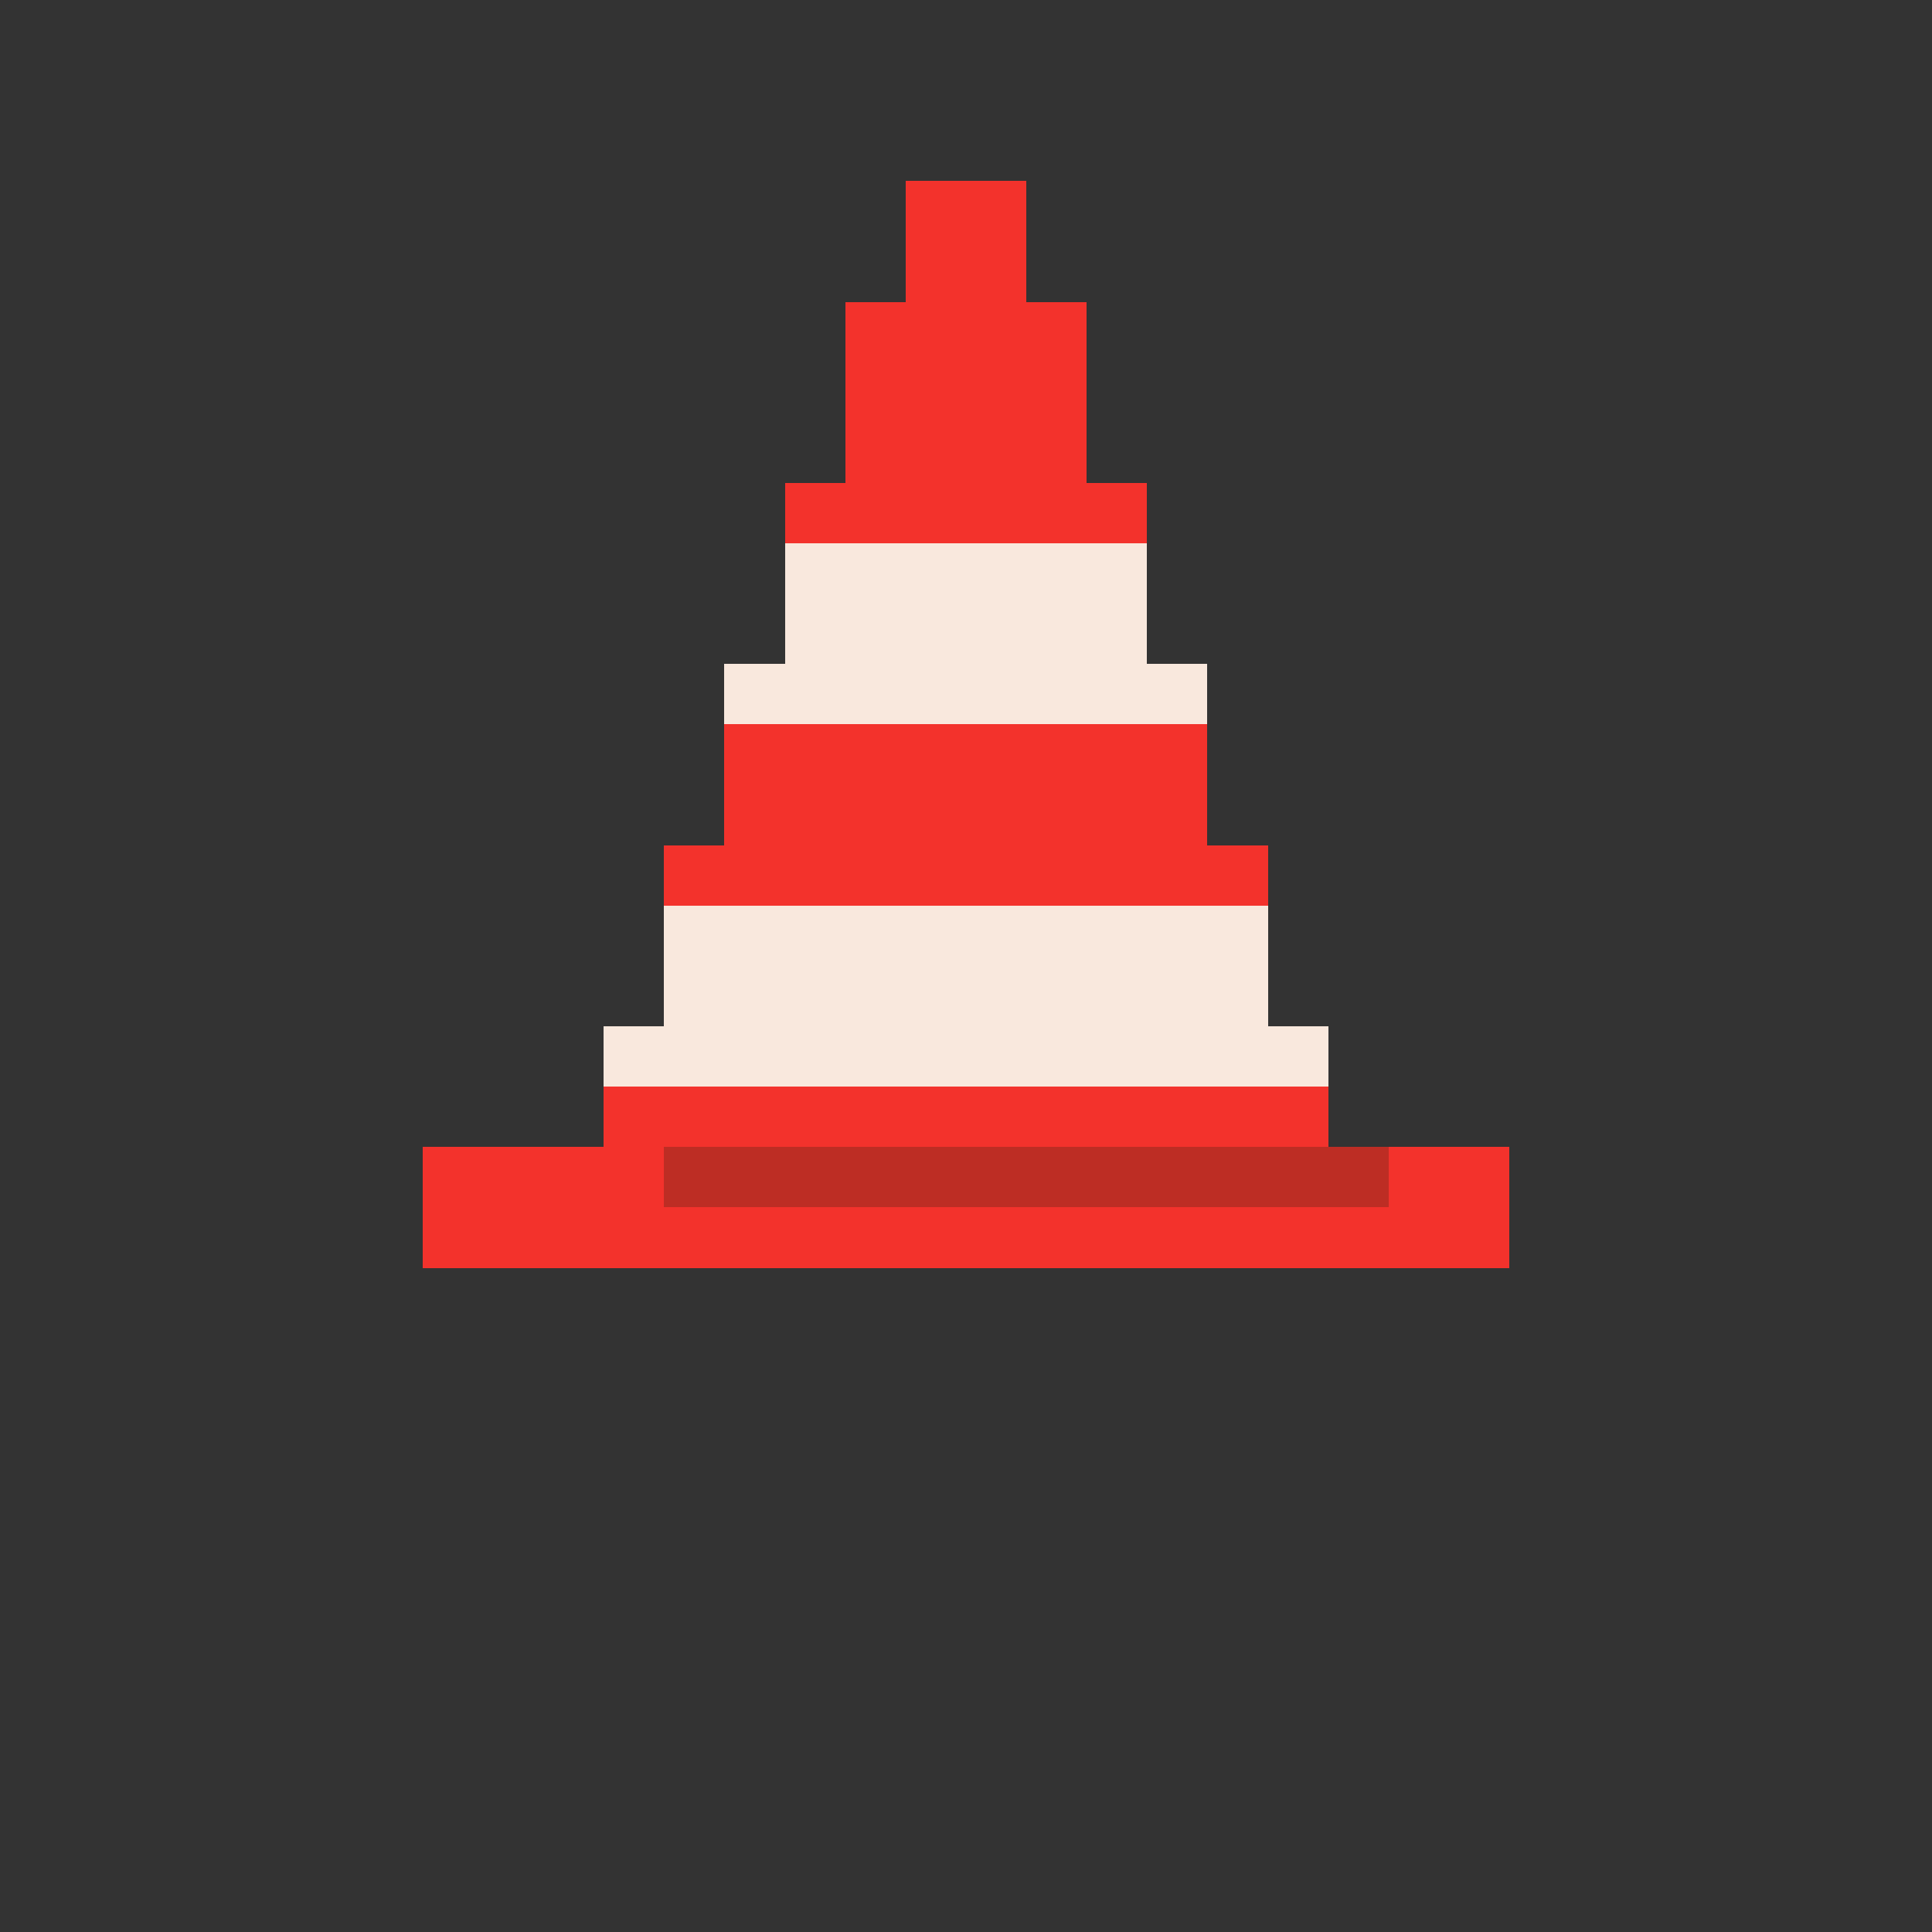 <svg width="320" height="320" viewBox="0 0 320 320" xmlns="http://www.w3.org/2000/svg" shape-rendering="crispEdges"><rect x="0" y="0" width="320" height="320" fill="#333333" stroke="none"/><rect width="100%" height="100%" fill="none" /><rect width="20" height="10" x="150" y="30" fill="#f3322c" shape-rendering="crispEdges" /><rect width="20" height="10" x="150" y="40" fill="#f3322c" shape-rendering="crispEdges" /><rect width="40" height="10" x="140" y="50" fill="#f3322c" shape-rendering="crispEdges" /><rect width="40" height="10" x="140" y="60" fill="#f3322c" shape-rendering="crispEdges" /><rect width="40" height="10" x="140" y="70" fill="#f3322c" shape-rendering="crispEdges" /><rect width="60" height="10" x="130" y="80" fill="#f3322c" shape-rendering="crispEdges" /><rect width="60" height="10" x="130" y="90" fill="#f9e8dd" shape-rendering="crispEdges" /><rect width="60" height="10" x="130" y="100" fill="#f9e8dd" shape-rendering="crispEdges" /><rect width="80" height="10" x="120" y="110" fill="#f9e8dd" shape-rendering="crispEdges" /><rect width="80" height="10" x="120" y="120" fill="#f3322c" shape-rendering="crispEdges" /><rect width="80" height="10" x="120" y="130" fill="#f3322c" shape-rendering="crispEdges" /><rect width="100" height="10" x="110" y="140" fill="#f3322c" shape-rendering="crispEdges" /><rect width="100" height="10" x="110" y="150" fill="#f9e8dd" shape-rendering="crispEdges" /><rect width="100" height="10" x="110" y="160" fill="#f9e8dd" shape-rendering="crispEdges" /><rect width="120" height="10" x="100" y="170" fill="#f9e8dd" shape-rendering="crispEdges" /><rect width="120" height="10" x="100" y="180" fill="#f3322c" shape-rendering="crispEdges" /><rect width="40" height="10" x="70" y="190" fill="#f3322c" shape-rendering="crispEdges" /><rect width="120" height="10" x="110" y="190" fill="#bd2d24" shape-rendering="crispEdges" /><rect width="20" height="10" x="230" y="190" fill="#f3322c" shape-rendering="crispEdges" /><rect width="180" height="10" x="70" y="200" fill="#f3322c" shape-rendering="crispEdges" /></svg>